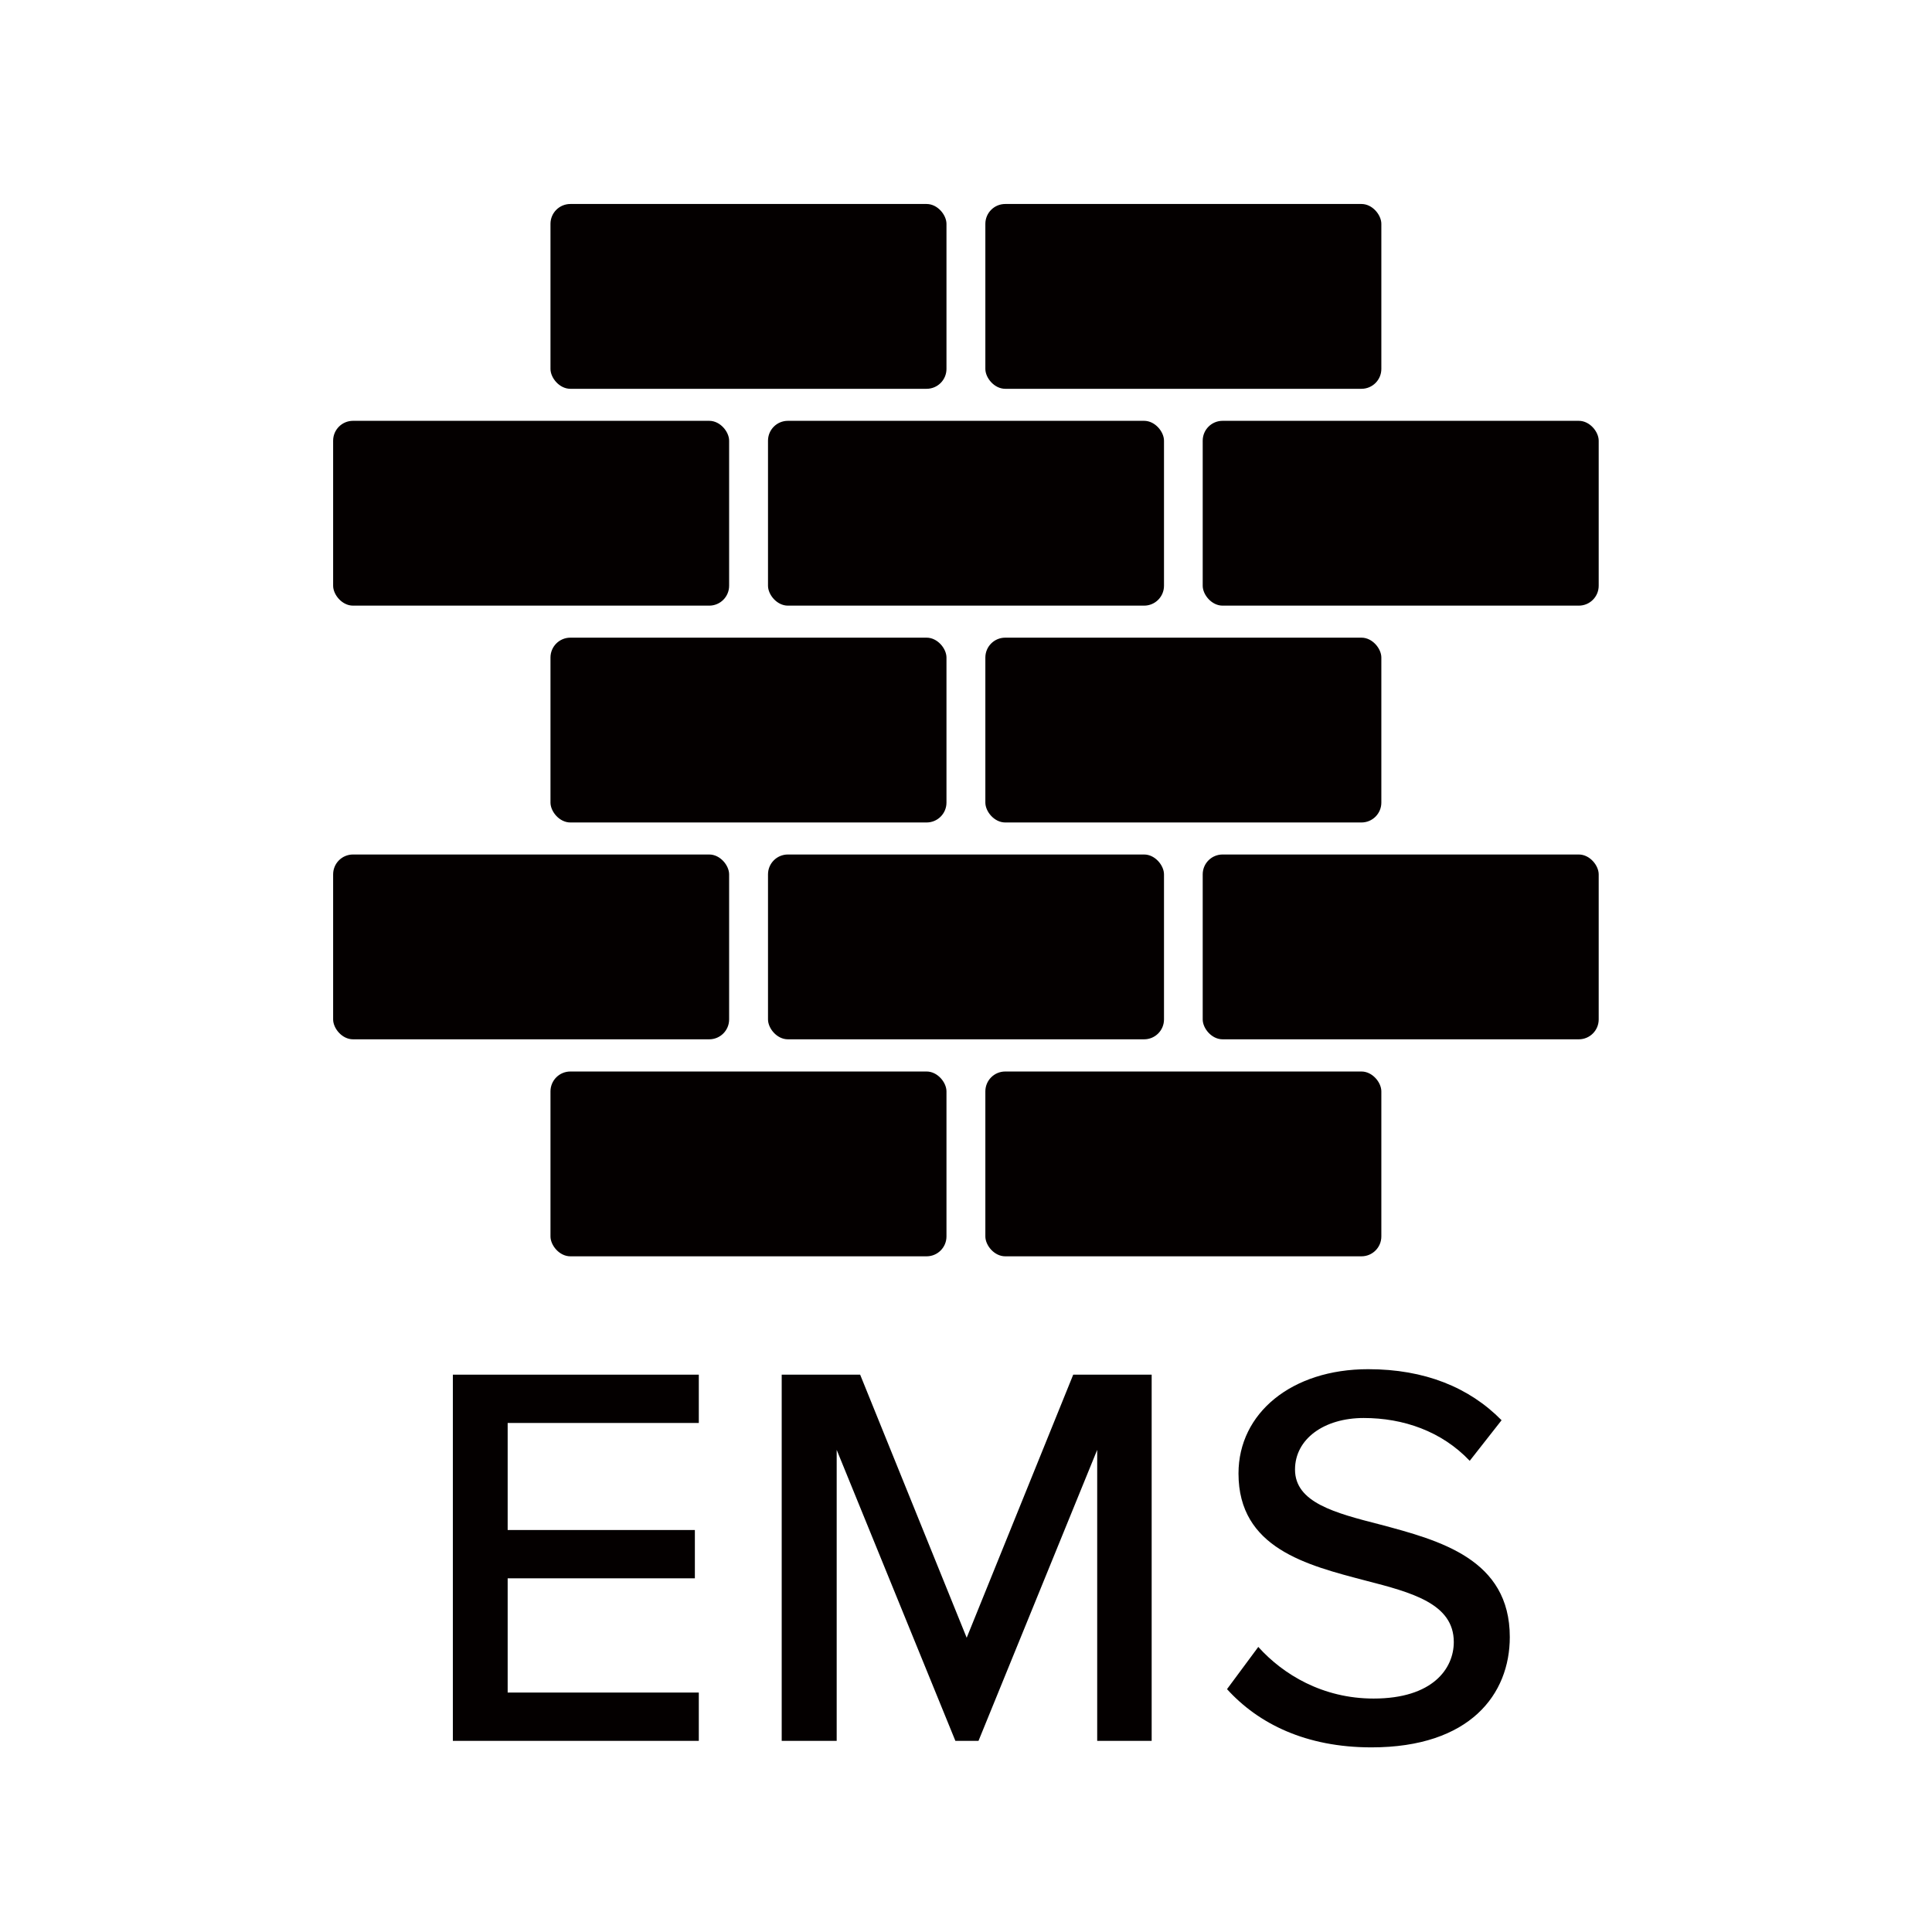 <?xml version="1.0" encoding="UTF-8"?>
<svg id="_レイヤー_2" data-name="レイヤー 2" xmlns="http://www.w3.org/2000/svg" viewBox="0 0 112.8 112.8">
  <defs>
    <style>
      .cls-1 {
        fill: #040000;
      }

      .cls-2 {
        fill: none;
      }
    </style>
  </defs>
  <g id="_レイヤー_1-2" data-name="レイヤー 1">
    <g>
      <g>
        <path class="cls-1" d="M26.44,101.64v-21.38h14.36v2.82h-11.16v6.25h10.93v2.82h-10.93v6.67h11.16v2.82h-14.36Z"/>
        <path class="cls-1" d="M73.47,96.16c1.44,1.6,3.75,3.01,6.73,3.01,3.46,0,4.68-1.76,4.68-3.3,0-2.24-2.44-2.89-5.16-3.59-3.43-.9-7.41-1.89-7.41-6.25,0-3.53,3.11-6.09,7.57-6.09,3.3,0,5.9,1.06,7.79,2.98l-1.86,2.37c-1.64-1.73-3.88-2.5-6.19-2.5s-4.01,1.22-4.01,3.01c0,1.92,2.31,2.53,4.97,3.21,3.49.93,7.57,2.02,7.57,6.57,0,3.33-2.31,6.44-8.08,6.44-3.82,0-6.6-1.38-8.43-3.4l1.83-2.47Z"/>
        <path class="cls-1" d="M64.06,101.64v-16.99l-6.93,16.99h-1.35l-6.93-16.99v16.99h-3.21v-21.38h4.58l6.22,15.36,6.22-15.36h4.58v21.38h-3.21Z"/>
        <g>
          <rect class="cls-1" x="19.45" y="24.57" width="23.12" height="10.79" rx="1.16" ry="1.16"/>
          <rect class="cls-1" x="44.84" y="24.57" width="23.12" height="10.79" rx="1.16" ry="1.16"/>
          <rect class="cls-1" x="70.22" y="24.57" width="23.12" height="10.79" rx="1.16" ry="1.16"/>
          <rect class="cls-1" x="19.45" y="49.89" width="23.12" height="10.79" rx="1.16" ry="1.16"/>
          <rect class="cls-1" x="44.84" y="49.89" width="23.12" height="10.79" rx="1.16" ry="1.16"/>
          <rect class="cls-1" x="70.22" y="49.89" width="23.12" height="10.79" rx="1.16" ry="1.16"/>
          <rect class="cls-1" x="32.14" y="37.23" width="23.12" height="10.79" rx="1.16" ry="1.16"/>
          <rect class="cls-1" x="57.53" y="37.23" width="23.12" height="10.79" rx="1.16" ry="1.16"/>
          <rect class="cls-1" x="32.14" y="11.91" width="23.12" height="10.79" rx="1.16" ry="1.16"/>
          <rect class="cls-1" x="57.53" y="11.91" width="23.12" height="10.79" rx="1.16" ry="1.16"/>
          <rect class="cls-1" x="32.14" y="62.56" width="23.12" height="10.79" rx="1.16" ry="1.16"/>
          <rect class="cls-1" x="57.53" y="62.56" width="23.12" height="10.79" rx="1.16" ry="1.16"/>
        </g>
      </g>
      <rect class="cls-2" width="112.8" height="112.8"/>
    </g>
  </g>
</svg>